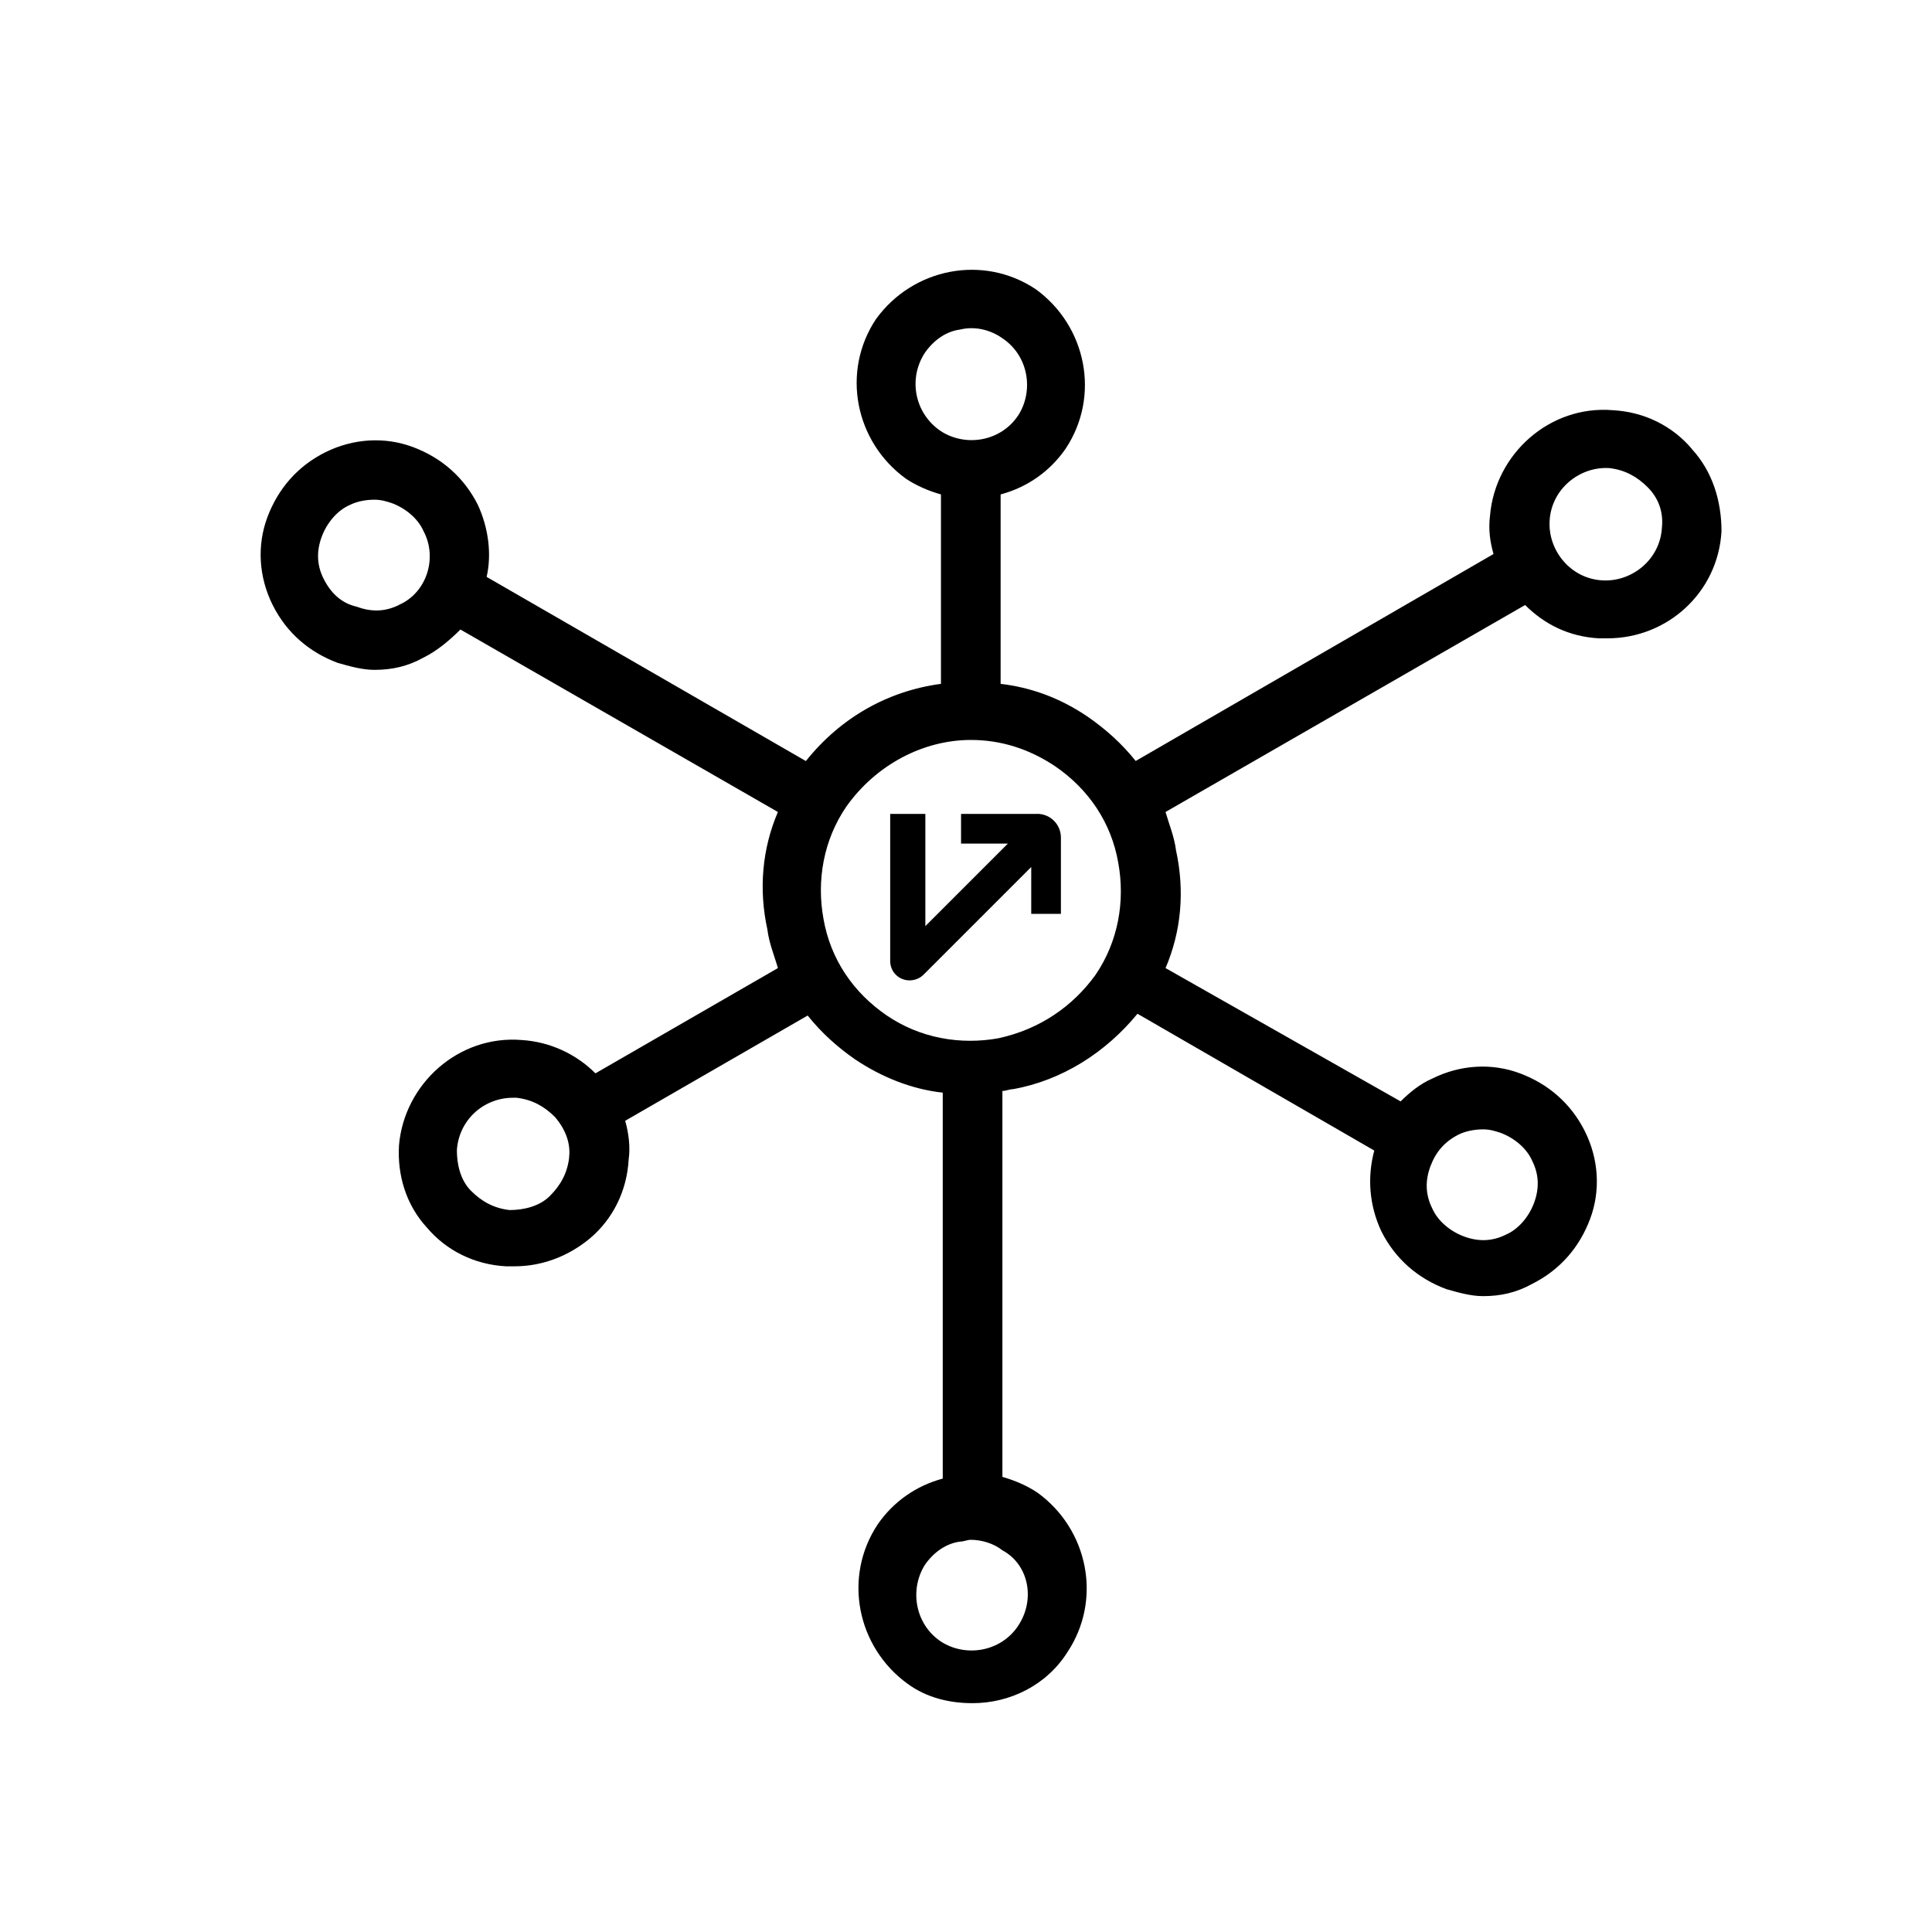 <?xml version="1.0" encoding="UTF-8"?>
<svg id="Layer_2" data-name="Layer 2" xmlns="http://www.w3.org/2000/svg" viewBox="0 0 250 250">
  <g id="Layer_1-2" data-name="Layer 1-2">
    <path d="M218.91,58.07c-2.5-2.95-6.13-4.77-10.21-4.99-8.17-.68-15.21,5.67-15.89,13.62h0c-.23,1.82,0,3.4.45,4.99l-46.3,26.78c-1.82-2.27-3.86-4.09-6.13-5.67-3.63-2.5-7.49-3.86-11.35-4.31v-24.51c3.4-.91,6.36-2.95,8.4-5.9,4.54-6.81,2.72-15.89-3.86-20.66-6.81-4.54-15.89-2.72-20.66,3.86-4.54,6.81-2.72,15.89,3.86,20.66,1.36.91,2.95,1.59,4.54,2.04v24.51c-6.81.91-12.94,4.31-17.48,9.99l-41.31-23.83c.68-2.95.23-6.36-1.13-9.31-1.82-3.63-4.77-6.13-8.4-7.49-3.63-1.36-7.72-1.13-11.35.68s-6.13,4.77-7.49,8.4c-1.36,3.63-1.13,7.72.68,11.35,1.81,3.63,4.77,6.13,8.4,7.49,1.59.45,3.18.91,4.77.91,2.27,0,4.31-.45,6.36-1.59,1.82-.91,3.4-2.27,4.77-3.63l41.08,23.61c-2.04,4.77-2.5,9.99-1.36,15.21.23,1.82.91,3.4,1.36,4.99l-23.61,13.62c-2.5-2.5-5.9-4.09-9.53-4.31-8.17-.68-15.21,5.67-15.89,13.62-.23,3.86.91,7.72,3.63,10.67,2.5,2.95,6.13,4.77,10.21,4.99h1.13c3.63,0,7.04-1.36,9.76-3.63,2.95-2.5,4.77-6.13,4.99-10.21h0c.23-1.59,0-3.4-.45-4.99l23.61-13.62c1.82,2.27,3.86,4.09,6.13,5.67,3.4,2.27,7.26,3.86,11.35,4.31v49.94c-3.4.91-6.36,2.95-8.4,5.9-4.54,6.81-2.72,15.89,3.86,20.66,2.5,1.82,5.45,2.5,8.4,2.5,4.77,0,9.53-2.27,12.26-6.58,4.54-6.81,2.72-15.89-3.86-20.66h0c-1.36-.91-2.95-1.59-4.54-2.04v-49.94c.45,0,.91-.23,1.36-.23,6.36-1.13,12.03-4.77,16.12-9.76l30.64,17.7c-.91,3.4-.68,7.04.91,10.44,1.82,3.63,4.77,6.13,8.4,7.49,1.59.45,3.18.91,4.77.91,2.27,0,4.31-.45,6.36-1.59,3.63-1.82,6.13-4.77,7.49-8.4,1.36-3.63,1.13-7.72-.68-11.35-1.82-3.63-4.77-6.13-8.4-7.49s-7.72-1.13-11.35.68c-1.59.68-2.95,1.82-4.09,2.95l-30.42-17.25c2.04-4.77,2.5-9.99,1.36-15.21-.23-1.82-.91-3.4-1.36-4.99l46.53-26.78c2.5,2.5,5.67,4.09,9.53,4.31h1.13c7.72,0,14.3-5.9,14.75-13.85,0-3.86-1.13-7.72-3.86-10.67h0ZM51.63,78.28c-1.82.91-3.63.91-5.45.23-2.04-.45-3.4-1.82-4.31-3.63s-.91-3.63-.23-5.45,2.04-3.4,3.63-4.09c.91-.45,2.04-.68,3.18-.68.91,0,1.59.23,2.27.45,1.82.68,3.4,2.04,4.09,3.63,1.82,3.4.45,7.94-3.18,9.53h0ZM73.65,149.77h0c-.23,2.04-1.13,3.63-2.5,4.99-1.36,1.36-3.4,1.82-5.22,1.82-2.04-.23-3.63-1.13-4.99-2.5s-1.82-3.4-1.82-5.22c.23-3.86,3.4-6.81,7.26-6.81h.45c2.04.23,3.63,1.13,4.99,2.5,1.36,1.59,2.04,3.4,1.82,5.22h.01ZM119.72,45.59c1.13-1.59,2.72-2.72,4.54-2.95,1.82-.45,3.86,0,5.45,1.13,3.4,2.27,4.09,6.81,2.04,9.99-2.27,3.4-6.81,4.09-9.99,2.04-3.4-2.27-4.31-6.81-2.04-10.21ZM131.75,210.38c-2.27,3.4-6.81,4.09-9.99,2.04-3.4-2.27-4.09-6.81-2.04-9.99,1.13-1.59,2.72-2.72,4.54-2.95.45,0,.91-.23,1.36-.23,1.36,0,2.95.45,4.09,1.36h0c3.4,1.82,4.31,6.36,2.04,9.76h0ZM129.26,134.34c-4.99.91-10.21,0-14.53-2.95-4.31-2.95-7.26-7.26-8.17-12.48-.91-4.99,0-10.21,2.95-14.53,3.86-5.45,9.99-8.63,16.12-8.63,3.86,0,7.49,1.13,10.9,3.4,4.31,2.95,7.26,7.26,8.17,12.48.91,4.99,0,10.21-2.95,14.53-2.95,4.09-7.26,7.04-12.48,8.17h-.01ZM188.73,146.82c.91-.45,2.04-.68,3.18-.68.91,0,1.59.23,2.27.45,1.82.68,3.4,2.04,4.09,3.63.91,1.82.91,3.63.23,5.45-.68,1.82-2.04,3.4-3.63,4.09-1.82.91-3.63.91-5.45.23-1.82-.68-3.4-2.04-4.09-3.63-.91-1.82-.91-3.63-.23-5.45.68-1.82,1.82-3.18,3.63-4.09ZM215.05,68.29c-.23,4.09-3.86,7.04-7.72,6.81-4.09-.23-7.04-3.86-6.81-7.72h0c.23-4.09,3.86-7.04,7.72-6.81,2.04.23,3.63,1.13,4.99,2.5,1.36,1.36,2.04,3.18,1.82,5.22h0Z"/>
    <path d="M134.23,105.32h-9.87v3.84h6.06l-10.68,10.68v-14.52h-4.55v19.03c0,1.4,1.11,2.51,2.51,2.51.7,0,1.35-.28,1.81-.74l13.93-13.93v6.06h3.84v-9.87c0-1.7-1.37-3.07-3.07-3.07h.02Z"/>
  </g>
</svg>